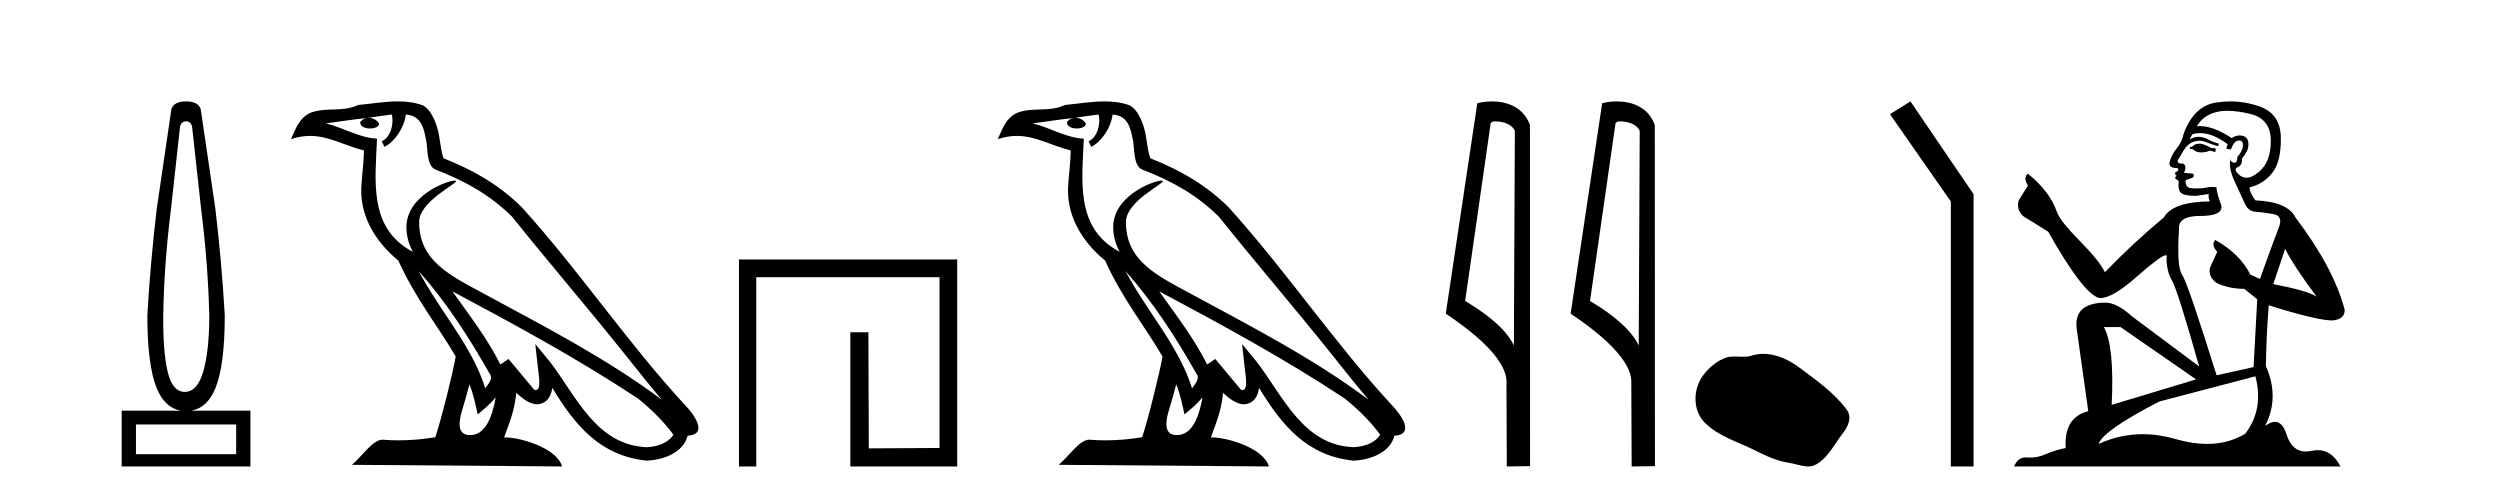<?xml version='1.0' encoding='UTF-8' standalone='yes'?><svg xmlns='http://www.w3.org/2000/svg' xmlns:xlink='http://www.w3.org/1999/xlink' width='208.0' height='41.0' ><path d='M 15.48 10.098 Q 15.921 10.098 15.989 10.606 L 16.734 17.386 Q 17.311 21.996 17.412 26.233 Q 17.412 29.148 16.921 30.877 Q 16.429 32.606 15.378 32.606 Q 14.328 32.606 13.938 30.877 Q 13.548 29.148 13.582 26.233 Q 13.65 21.996 14.226 17.386 L 14.972 10.606 Q 15.039 10.098 15.48 10.098 ZM 19.649 35.318 L 19.649 37.792 L 11.311 37.792 L 11.311 35.318 ZM 15.48 8.437 Q 14.463 8.437 14.26 9.081 L 13.039 17.386 Q 12.497 21.996 12.26 26.233 Q 12.26 30.403 13.039 32.301 Q 13.715 33.946 15.052 34.165 L 10.124 34.165 L 10.124 38.809 L 20.836 38.809 L 20.836 34.165 L 15.908 34.165 Q 17.245 33.946 17.921 32.301 Q 18.7 30.403 18.7 26.233 Q 18.463 21.996 17.921 17.386 L 16.7 9.081 Q 16.497 8.437 15.48 8.437 Z' style='fill:#000000;stroke:none' /><path d='M 34.826 22.54 L 34.826 22.54 C 37.12 25.118 39.02 28.06 40.713 31.048 C 41.068 31.486 40.668 31.888 40.374 32.305 C 39.259 28.763 36.692 26.03 34.826 22.54 ZM 32.605 9.529 C 32.797 10.422 32.444 11.451 31.768 11.755 L 31.984 12.217 C 32.829 11.815 33.642 10.612 33.763 9.532 C 34.917 9.601 35.233 10.47 35.414 11.479 C 35.63 12.168 35.411 13.841 36.284 14.13 C 38.864 15.129 40.837 16.285 42.607 18.031 C 45.662 21.852 48.855 25.552 51.909 29.376 C 53.096 30.865 54.182 32.228 55.063 33.257 C 50.424 29.789 45.24 27.136 40.155 24.38 C 37.452 22.911 34.873 21.71 34.873 18.477 C 34.873 16.738 38.077 15.281 37.945 15.055 C 37.934 15.035 37.897 15.026 37.838 15.026 C 37.18 15.026 33.814 16.274 33.814 18.907 C 33.814 19.637 34.009 20.313 34.348 20.944 C 34.343 20.944 34.338 20.943 34.333 20.943 C 30.64 18.986 31.226 15.028 31.369 11.538 C 29.835 11.453 28.571 10.616 27.113 10.267 C 28.244 10.121 29.37 9.933 30.504 9.816 L 30.504 9.816 C 30.291 9.858 30.096 9.982 29.967 10.154 C 29.949 10.526 30.369 10.69 30.779 10.69 C 31.18 10.69 31.57 10.534 31.532 10.264 C 31.351 9.982 31.021 9.799 30.684 9.799 C 30.674 9.799 30.664 9.799 30.654 9.799 C 31.218 9.719 31.969 9.599 32.605 9.529 ZM 39.056 31.976 C 39.386 32.78 39.558 33.632 39.745 34.476 C 40.283 34.04 40.805 33.593 41.246 33.06 L 41.246 33.06 C 40.958 34.623 40.422 36.199 39.12 36.199 C 38.333 36.199 37.968 35.667 38.473 34.054 C 38.711 33.293 38.901 32.566 39.056 31.976 ZM 37.642 24.242 L 37.642 24.242 C 42.907 27.047 48.122 29.879 53.102 33.171 C 54.275 34.122 55.32 35.181 56.028 36.172 C 55.558 36.901 54.665 37.152 53.839 37.207 C 49.623 37.06 47.973 32.996 45.747 30.093 L 44.535 28.622 L 44.744 30.507 C 44.759 30.846 45.106 32.452 44.588 32.452 C 44.544 32.452 44.494 32.44 44.436 32.415 L 42.306 29.865 C 42.078 30.015 41.864 30.186 41.629 30.325 C 40.572 28.187 39.025 26.196 37.642 24.242 ZM 33.097 8.437 C 31.99 8.437 30.856 8.636 29.781 8.736 C 28.499 9.361 27.201 8.884 25.856 9.373 C 24.885 9.809 24.613 10.693 24.211 11.576 C 24.783 11.386 25.304 11.308 25.795 11.308 C 27.362 11.308 28.623 12.097 30.279 12.518 C 30.276 13.349 30.146 14.292 30.084 15.242 C 29.827 17.816 31.184 20.076 33.145 21.685 C 34.55 24.814 36.494 27.214 37.913 29.655 C 37.744 30.752 36.724 34.89 36.22 36.376 C 35.235 36.542 34.183 36.636 33.148 36.636 C 32.731 36.636 32.316 36.62 31.91 36.588 C 31.879 36.584 31.847 36.582 31.816 36.582 C 31.017 36.582 30.14 37.945 29.28 38.673 L 46.764 38.809 C 46.319 37.233 43.212 36.397 42.108 36.397 C 42.044 36.397 41.988 36.399 41.938 36.405 C 42.328 35.29 42.814 34.243 42.952 32.686 C 43.44 33.123 43.987 33.595 44.671 33.644 C 45.506 33.582 45.845 33.011 45.95 32.267 C 47.842 35.396 49.958 37.951 53.839 38.327 C 55.18 38.261 56.851 37.675 57.213 36.25 C 58.991 36.149 57.687 34.416 57.027 33.737 C 52.186 28.498 48.191 22.517 43.408 17.238 C 41.566 15.421 39.486 14.192 36.91 13.173 C 36.719 12.702 36.656 12.032 36.531 11.295 C 36.395 10.491 35.966 9.174 35.182 8.765 C 34.513 8.519 33.811 8.437 33.097 8.437 Z' style='fill:#000000;stroke:none' /><path d='M 61.484 21.59 L 61.484 38.809 L 62.922 38.809 L 62.922 23.061 L 78.169 23.061 L 78.169 37.271 L 72.284 37.305 L 72.251 27.642 L 70.746 27.642 L 70.746 38.809 L 79.64 38.809 L 79.64 21.59 Z' style='fill:#000000;stroke:none' /><path d='M 93.63 22.54 L 93.63 22.54 C 95.925 25.118 97.824 28.06 99.517 31.048 C 99.873 31.486 99.472 31.888 99.179 32.305 C 98.063 28.763 95.496 26.03 93.63 22.54 ZM 91.41 9.529 C 91.601 10.422 91.249 11.451 90.572 11.755 L 90.788 12.217 C 91.634 11.815 92.446 10.612 92.567 9.532 C 93.722 9.601 94.037 10.47 94.218 11.479 C 94.435 12.168 94.215 13.841 95.089 14.13 C 97.669 15.129 99.641 16.285 101.412 18.031 C 104.466 21.852 107.659 25.552 110.714 29.376 C 111.901 30.865 112.986 32.228 113.868 33.257 C 109.228 29.789 104.045 27.136 98.959 24.38 C 96.256 22.911 93.677 21.71 93.677 18.477 C 93.677 16.738 96.882 15.281 96.749 15.055 C 96.738 15.035 96.701 15.026 96.643 15.026 C 95.985 15.026 92.618 16.274 92.618 18.907 C 92.618 19.637 92.813 20.313 93.152 20.944 C 93.147 20.944 93.142 20.943 93.137 20.943 C 89.444 18.986 90.031 15.028 90.174 11.538 C 88.639 11.453 87.375 10.616 85.918 10.267 C 87.048 10.121 88.175 9.933 89.308 9.816 L 89.308 9.816 C 89.095 9.858 88.901 9.982 88.771 10.154 C 88.753 10.526 89.174 10.69 89.584 10.69 C 89.984 10.69 90.374 10.534 90.337 10.264 C 90.156 9.982 89.826 9.799 89.488 9.799 C 89.478 9.799 89.469 9.799 89.459 9.799 C 90.022 9.719 90.773 9.599 91.41 9.529 ZM 97.86 31.976 C 98.191 32.78 98.362 33.632 98.549 34.476 C 99.087 34.04 99.609 33.593 100.05 33.06 L 100.05 33.06 C 99.763 34.623 99.226 36.199 97.925 36.199 C 97.137 36.199 96.772 35.667 97.277 34.054 C 97.515 33.293 97.705 32.566 97.86 31.976 ZM 96.446 24.242 L 96.446 24.242 C 101.712 27.047 106.926 29.879 111.906 33.171 C 113.079 34.122 114.124 35.181 114.832 36.172 C 114.363 36.901 113.469 37.152 112.643 37.207 C 108.428 37.06 106.778 32.996 104.551 30.093 L 103.34 28.622 L 103.549 30.507 C 103.563 30.846 103.911 32.452 103.393 32.452 C 103.348 32.452 103.298 32.44 103.241 32.415 L 101.11 29.865 C 100.882 30.015 100.668 30.186 100.433 30.325 C 99.376 28.187 97.829 26.196 96.446 24.242 ZM 91.901 8.437 C 90.795 8.437 89.661 8.636 88.586 8.736 C 87.304 9.361 86.005 8.884 84.661 9.373 C 83.689 9.809 83.417 10.693 83.015 11.576 C 83.587 11.386 84.108 11.308 84.599 11.308 C 86.166 11.308 87.427 12.097 89.083 12.518 C 89.08 13.349 88.95 14.292 88.888 15.242 C 88.631 17.816 89.988 20.076 91.949 21.685 C 93.354 24.814 95.299 27.214 96.718 29.655 C 96.549 30.752 95.528 34.89 95.025 36.376 C 94.039 36.542 92.987 36.636 91.953 36.636 C 91.535 36.636 91.121 36.62 90.714 36.588 C 90.683 36.584 90.652 36.582 90.62 36.582 C 89.822 36.582 88.945 37.945 88.084 38.673 L 105.569 38.809 C 105.123 37.233 102.016 36.397 100.912 36.397 C 100.849 36.397 100.792 36.399 100.743 36.405 C 101.132 35.29 101.618 34.243 101.757 32.686 C 102.245 33.123 102.792 33.595 103.475 33.644 C 104.31 33.582 104.649 33.011 104.755 32.267 C 106.647 35.396 108.762 37.951 112.643 38.327 C 113.984 38.261 115.655 37.675 116.017 36.25 C 117.796 36.149 116.491 34.416 115.831 33.737 C 110.991 28.498 106.995 22.517 102.212 17.238 C 100.37 15.421 98.291 14.192 95.715 13.173 C 95.523 12.702 95.46 12.032 95.335 11.295 C 95.199 10.491 94.77 9.174 93.986 8.765 C 93.318 8.519 92.615 8.437 91.901 8.437 Z' style='fill:#000000;stroke:none' /><path d='M 124.424 10.1 C 125.048 10.1 125.813 10.34 126.036 10.89 L 125.954 28.751 L 125.954 28.751 C 125.637 28.034 124.696 26.699 121.901 25.046 L 124.023 10.263 C 124.122 10.157 124.12 10.1 124.424 10.1 ZM 125.954 28.751 L 125.954 28.751 C 125.954 28.751 125.954 28.751 125.954 28.751 L 125.954 28.751 L 125.954 28.751 ZM 124.127 8.437 C 123.649 8.437 123.217 8.505 122.912 8.588 L 120.289 26.094 C 121.676 27.044 125.489 29.648 125.337 31.91 L 125.366 38.809 L 127.302 38.783 L 127.291 10.393 C 126.715 8.837 125.285 8.437 124.127 8.437 Z' style='fill:#000000;stroke:none' /><path d='M 134.812 10.1 C 135.437 10.1 136.201 10.34 136.424 10.89 L 136.342 28.751 L 136.342 28.751 C 136.025 28.034 135.084 26.699 132.289 25.046 L 134.411 10.263 C 134.511 10.157 134.508 10.1 134.812 10.1 ZM 136.342 28.751 L 136.342 28.751 C 136.342 28.751 136.342 28.751 136.342 28.751 L 136.342 28.751 L 136.342 28.751 ZM 134.515 8.437 C 134.037 8.437 133.605 8.505 133.3 8.588 L 130.677 26.094 C 132.064 27.044 135.877 29.648 135.725 31.91 L 135.754 38.809 L 137.69 38.783 L 137.68 10.393 C 137.104 8.837 135.673 8.437 134.515 8.437 Z' style='fill:#000000;stroke:none' /><path d='M 146.709 29.44 C 146.378 29.44 146.046 29.487 145.718 29.592 C 145.498 29.662 145.271 29.68 145.042 29.68 C 144.798 29.68 144.551 29.66 144.308 29.66 C 144.08 29.66 143.854 29.678 143.635 29.748 C 142.885 29.99 142.239 30.542 141.752 31.16 C 140.866 32.284 140.776 34.108 141.842 35.171 C 143.007 36.334 144.63 36.77 146.056 37.49 C 146.948 37.94 147.865 38.364 148.862 38.51 C 149.37 38.584 149.907 38.809 150.425 38.809 C 150.664 38.809 150.899 38.761 151.125 38.629 C 152.138 38.036 152.646 36.909 153.347 36.014 C 153.77 35.475 154.103 34.71 153.663 34.108 C 152.614 32.673 151.12 31.641 149.707 30.582 C 148.848 29.939 147.785 29.44 146.709 29.44 Z' style='fill:#000000;stroke:none' /><path d='M 158.949 8.437 L 157.243 9.501 L 162.31 16.765 L 162.31 38.809 L 164.202 38.809 L 164.202 16.157 L 158.949 8.437 Z' style='fill:#000000;stroke:none' /><path d='M 183.089 11.955 Q 182.661 11.955 182.525 12.091 Q 182.405 12.228 182.2 12.228 L 182.2 12.382 L 182.439 12.416 Q 182.704 12.681 183.144 12.681 Q 183.47 12.681 183.891 12.535 L 184.319 12.655 L 184.353 12.348 L 183.977 12.313 Q 183.43 12.006 183.089 11.955 ZM 185.326 9.22 Q 186.114 9.22 187.154 9.46 Q 188.914 9.853 188.931 11.681 Q 188.948 13.492 187.906 14.329 Q 187.355 14.788 186.903 14.788 Q 186.514 14.788 186.198 14.449 Q 185.89 14.141 186.078 13.953 Q 186.573 13.8 186.539 13.185 Q 187.069 12.535 187.069 12.074 Q 187.102 11.27 186.33 11.27 Q 186.299 11.27 186.266 11.271 Q 185.924 11.305 185.685 11.493 Q 184.174 10.491 183.024 10.491 Q 182.901 10.491 182.781 10.503 L 182.781 10.503 Q 183.276 9.631 184.336 9.341 Q 184.768 9.22 185.326 9.22 ZM 190.127 20.701 Q 190.793 22.068 192.741 24.682 Q 192.006 24.186 189.136 23.639 L 190.127 20.701 ZM 183.043 11.076 Q 184.121 11.076 185.344 12.006 L 185.224 12.348 Q 185.367 12.431 185.503 12.431 Q 185.56 12.431 185.617 12.416 Q 185.89 11.698 186.232 11.698 Q 186.273 11.693 186.309 11.693 Q 186.638 11.693 186.608 12.108 Q 186.608 12.535 186.146 13.065 Q 186.146 13.538 185.916 13.538 Q 185.88 13.538 185.839 13.526 Q 185.531 13.458 185.583 13.185 L 185.583 13.185 Q 185.378 13.953 185.941 15.132 Q 186.488 16.328 186.778 16.96 Q 187.069 17.592 187.701 17.626 Q 188.333 17.66 189.153 17.814 Q 189.973 17.968 189.597 18.925 Q 189.221 19.881 188.026 23.212 L 187.223 22.837 Q 186.386 21.145 184.319 19.967 L 184.319 19.967 Q 183.926 20.342 184.472 20.957 L 183.857 22.307 Q 183.738 23.11 184.472 23.571 Q 185.497 24.032 186.727 24.032 L 187.803 24.904 L 187.496 30.541 L 184.421 31.224 Q 182.012 23.52 181.551 22.854 Q 181.09 22.187 181.295 19.044 Q 181.209 17.968 183.054 17.968 Q 184.968 17.968 184.814 17.097 L 184.575 16.396 Q 184.387 15.747 184.421 15.593 Q 184.271 15.552 184.071 15.552 Q 183.772 15.552 183.362 15.645 Q 182.975 15.679 182.694 15.679 Q 182.132 15.679 181.995 15.542 Q 181.79 15.337 181.859 14.978 L 182.405 14.79 Q 182.593 14.688 182.474 14.449 L 181.705 14.38 Q 181.978 13.8 181.636 13.612 Q 181.585 13.615 181.54 13.615 Q 181.175 13.615 181.175 13.373 Q 181.295 13.15 181.654 12.553 Q 182.012 11.955 182.525 11.784 Q 182.755 11.71 182.982 11.71 Q 183.277 11.71 183.567 11.835 Q 184.079 12.04 184.541 12.16 L 184.626 11.955 Q 184.199 11.852 183.738 11.613 Q 183.294 11.382 182.909 11.382 Q 182.525 11.382 182.2 11.613 Q 182.286 11.305 182.439 11.152 Q 182.735 11.076 183.043 11.076 ZM 176.426 27.21 L 182.713 31.566 L 175.692 33.684 Q 175.931 28.816 175.042 27.21 ZM 187.65 31.31 Q 188.367 34.06 186.796 36.093 Q 185.388 36.934 183.626 36.934 Q 182.416 36.934 181.039 36.537 Q 179.627 36.124 178.275 36.124 Q 176.387 36.124 174.615 36.93 Q 174.923 35.854 179.638 33.411 L 187.65 31.31 ZM 185.571 8.437 Q 185.024 8.437 184.472 8.521 Q 182.559 8.743 181.671 11.152 Q 181.551 11.801 181.09 12.365 Q 180.629 12.911 180.492 13.578 Q 180.492 13.953 180.97 13.97 Q 181.449 13.988 181.09 14.295 Q 180.936 14.329 180.97 14.449 Q 180.987 14.568 181.09 14.603 Q 180.868 14.842 181.09 14.927 Q 181.329 15.03 181.261 15.269 Q 181.209 15.525 181.346 15.901 Q 181.483 16.294 182.713 16.294 L 183.772 16.14 L 183.772 16.14 Q 183.704 16.396 183.857 16.755 Q 180.782 16.789 180.031 18.087 Q 177.451 20.24 175.128 22.649 Q 174.667 21.692 173.027 20.035 Q 171.404 18.395 171.13 17.626 Q 170.567 15.952 168.722 14.449 Q 168.312 14.756 168.722 15.44 L 167.953 16.67 Q 167.731 17.472 168.38 18.019 Q 169.371 18.617 170.413 19.283 Q 173.283 24.374 174.615 24.784 Q 174.689 24.795 174.769 24.795 Q 175.783 24.795 177.81 22.99 Q 179.818 21.235 180.192 21.235 Q 180.324 21.235 180.253 21.453 Q 180.253 22.563 180.714 23.349 Q 181.175 24.135 182.969 30.49 L 177.383 26.322 Q 176.119 25.177 175.162 25.177 Q 172.48 25.211 172.787 27.398 L 173.744 34.214 Q 171.711 34.709 171.865 37.272 Q 170.942 37.46 170.174 37.801 Q 169.553 38.07 168.92 38.07 Q 168.787 38.07 168.653 38.058 Q 168.607 38.055 168.563 38.055 Q 167.866 38.055 167.577 38.809 L 194.722 38.809 Q 194.029 37.452 192.845 37.452 Q 192.599 37.452 192.331 37.511 Q 192.072 37.568 191.842 37.568 Q 190.701 37.568 190.246 36.161 Q 189.909 35.096 189.275 35.096 Q 188.912 35.096 188.453 35.444 Q 189.683 33.069 188.521 30.456 Q 188.572 27.62 188.76 25.399 Q 192.775 26.663 194.073 26.663 Q 195.081 26.561 195.081 25.792 Q 194.193 22.341 190.981 18.087 Q 190.332 16.789 187.65 16.67 Q 187.188 16.055 187.154 15.593 Q 188.265 15.337 189.016 14.432 Q 189.785 13.526 189.768 11.493 Q 189.751 9.478 188.008 8.863 Q 186.802 8.437 185.571 8.437 Z' style='fill:#000000;stroke:none' /></svg>